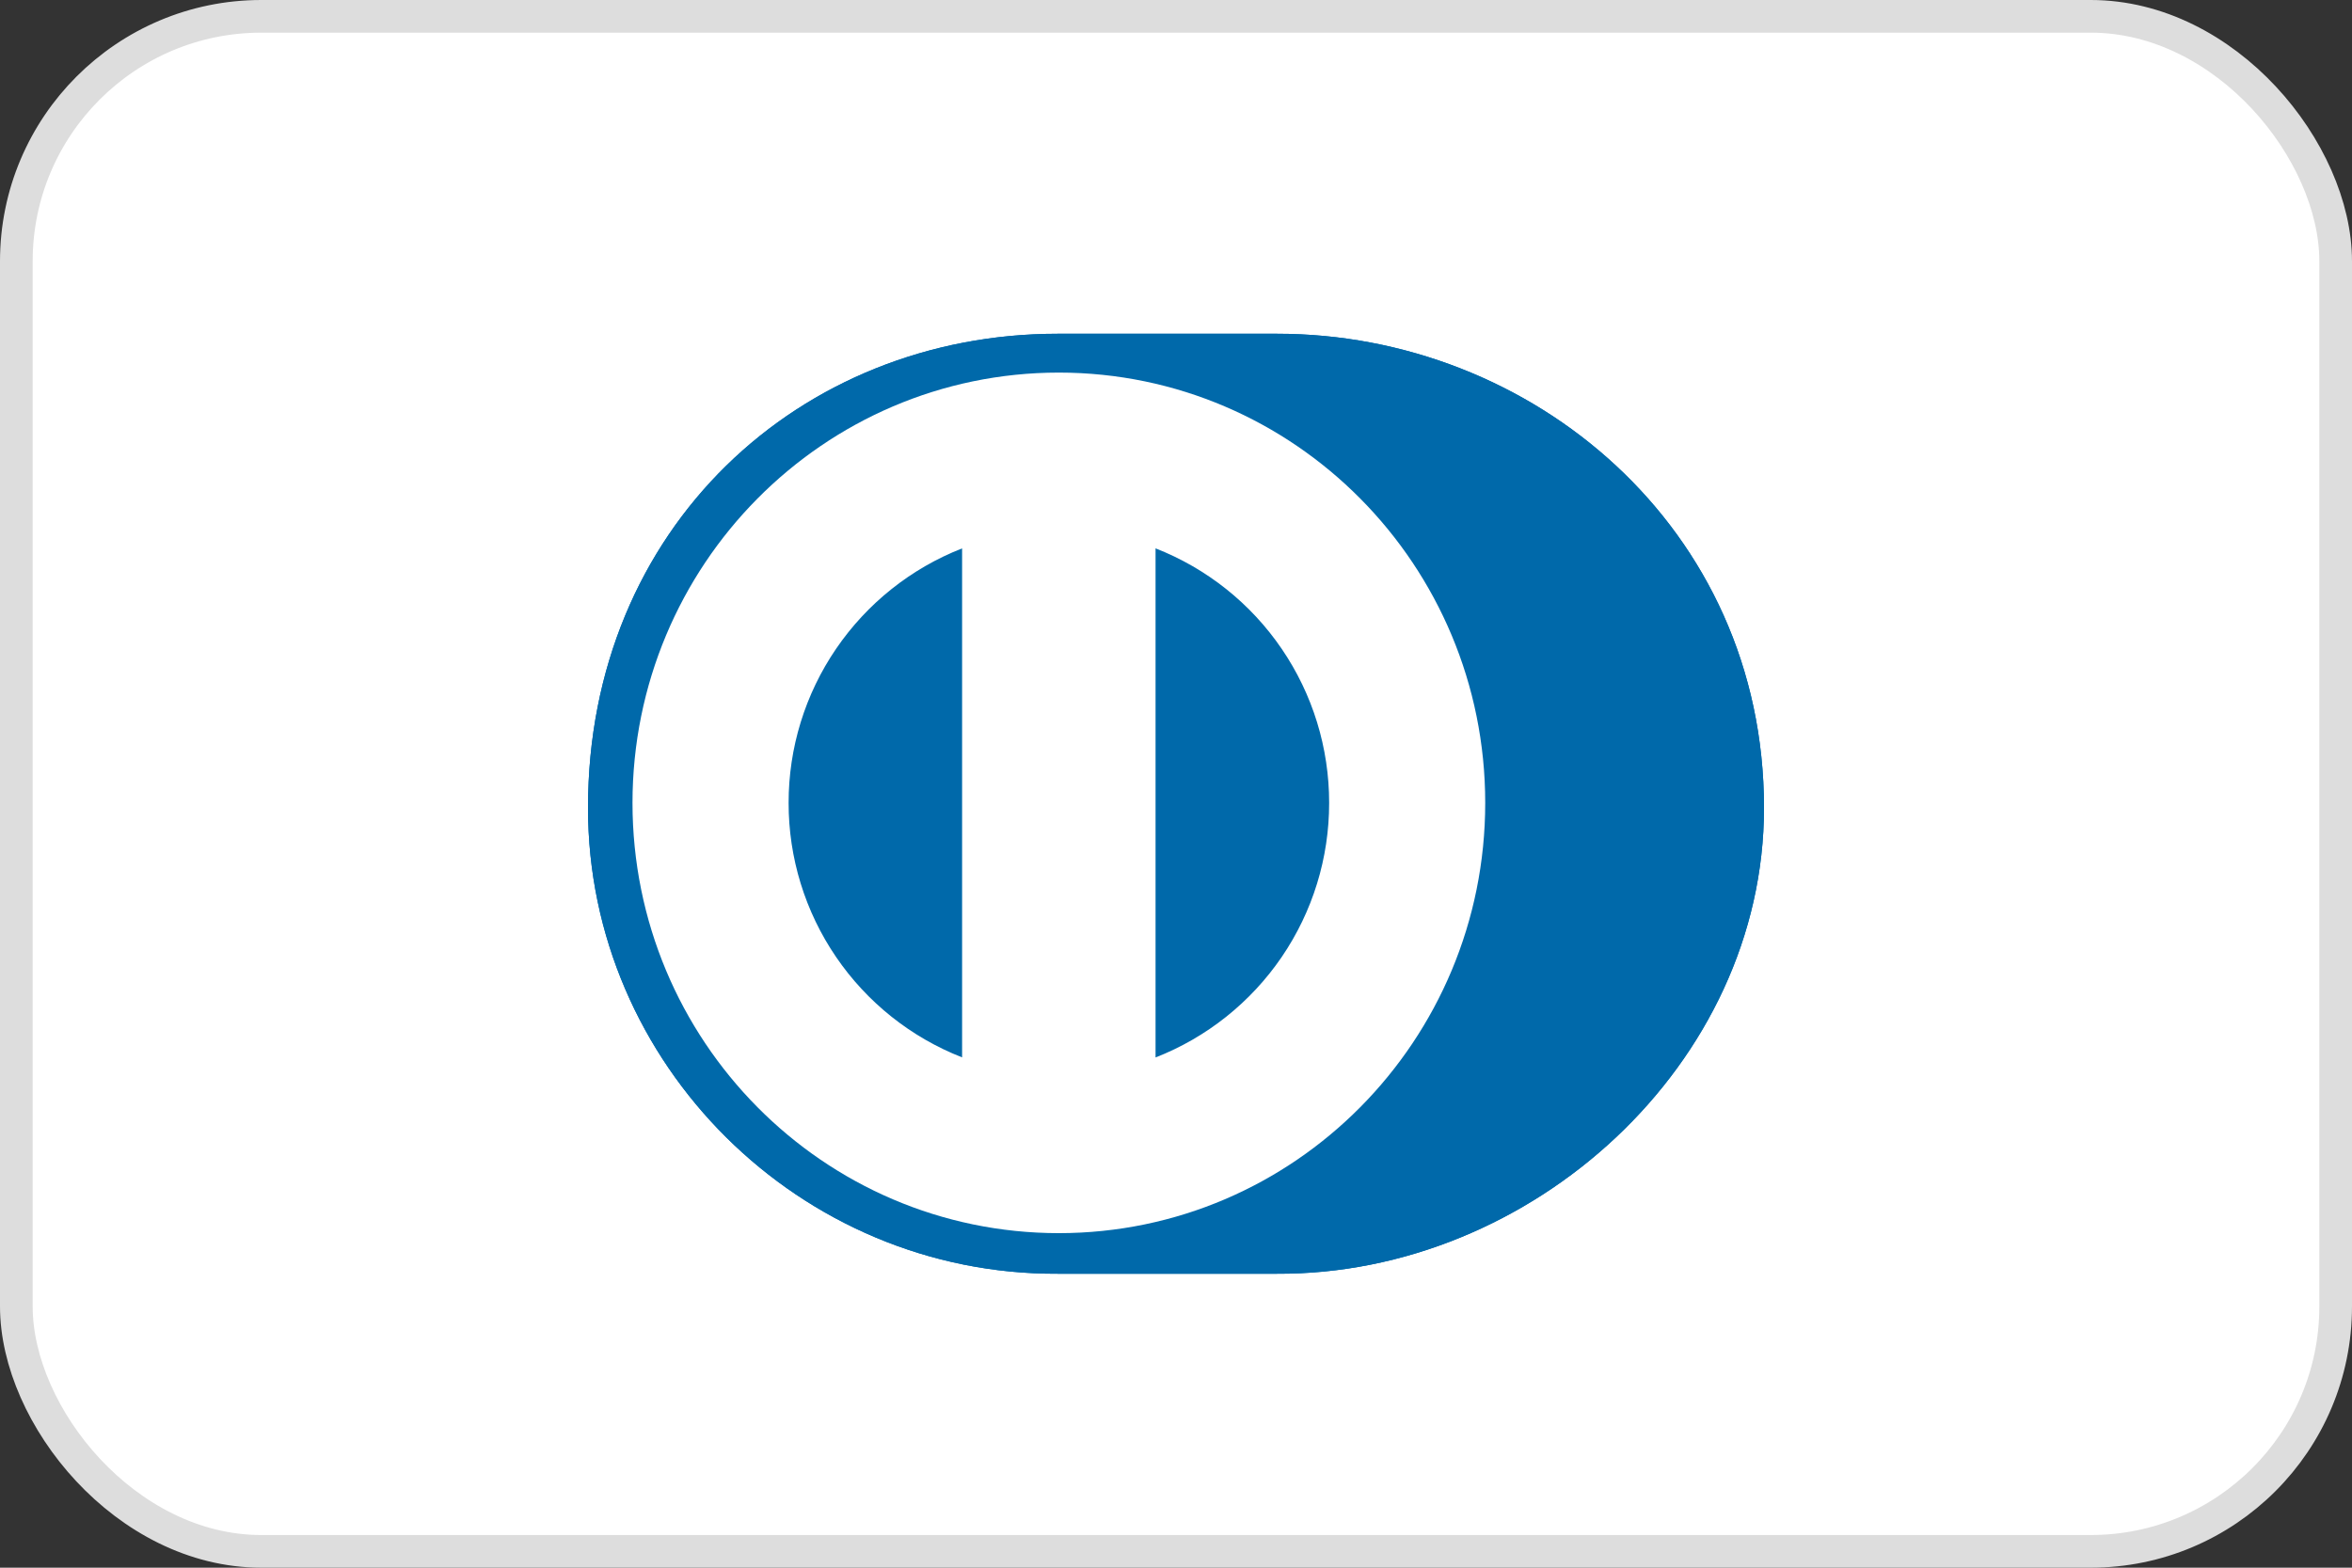<svg width="72" height="48" viewBox="0 0 72 48" fill="none" xmlns="http://www.w3.org/2000/svg">
<rect x="0" y="0" width="72" height="48" fill="#333333" stroke="none"/>
<rect x="0.5" y="0.5" width="71" height="47" rx="7.5" fill="white" stroke="#DDDDDD"/>
<path d="M39.09 39C46.885 39.038 54 32.584 54 24.734C54 16.15 46.885 10.216 39.09 10.219H32.381C24.493 10.216 18 16.151 18 24.734C18 32.586 24.493 39.038 32.381 39H39.09Z" fill="#0069AA"/>
<path d="M32.413 11.408C25.205 11.411 19.364 17.307 19.362 24.583C19.364 31.859 25.205 37.755 32.413 37.757C39.623 37.755 45.466 31.859 45.466 24.583C45.466 17.307 39.624 11.411 32.413 11.408ZM24.141 24.583C24.139 22.901 24.645 21.257 25.593 19.867C26.541 18.477 27.885 17.404 29.452 16.791V32.375C27.885 31.762 26.54 30.69 25.593 29.3C24.645 27.91 24.139 26.266 24.141 24.583ZM35.374 32.378V16.79C36.942 17.403 38.288 18.475 39.236 19.866C40.184 21.256 40.69 22.901 40.688 24.584C40.69 26.267 40.184 27.912 39.236 29.302C38.287 30.693 36.941 31.765 35.374 32.378Z" fill="white"/>
<path d="M39.09 39C46.885 39.038 54 32.584 54 24.734C54 16.15 46.885 10.216 39.09 10.219H32.381C24.493 10.216 18 16.151 18 24.734C18 32.586 24.493 39.038 32.381 39H39.09Z" fill="#0069AA"/>
<path d="M32.413 11.408C25.205 11.411 19.364 17.307 19.362 24.583C19.364 31.859 25.205 37.755 32.413 37.757C39.623 37.755 45.466 31.859 45.466 24.583C45.466 17.307 39.624 11.411 32.413 11.408ZM24.141 24.583C24.139 22.901 24.645 21.257 25.593 19.867C26.541 18.477 27.885 17.404 29.452 16.791V32.375C27.885 31.762 26.54 30.69 25.593 29.3C24.645 27.91 24.139 26.266 24.141 24.583ZM35.374 32.378V16.79C36.942 17.403 38.288 18.475 39.236 19.866C40.184 21.256 40.69 22.901 40.688 24.584C40.69 26.267 40.184 27.912 39.236 29.302C38.287 30.693 36.941 31.765 35.374 32.378Z" fill="white"/>
</svg>
